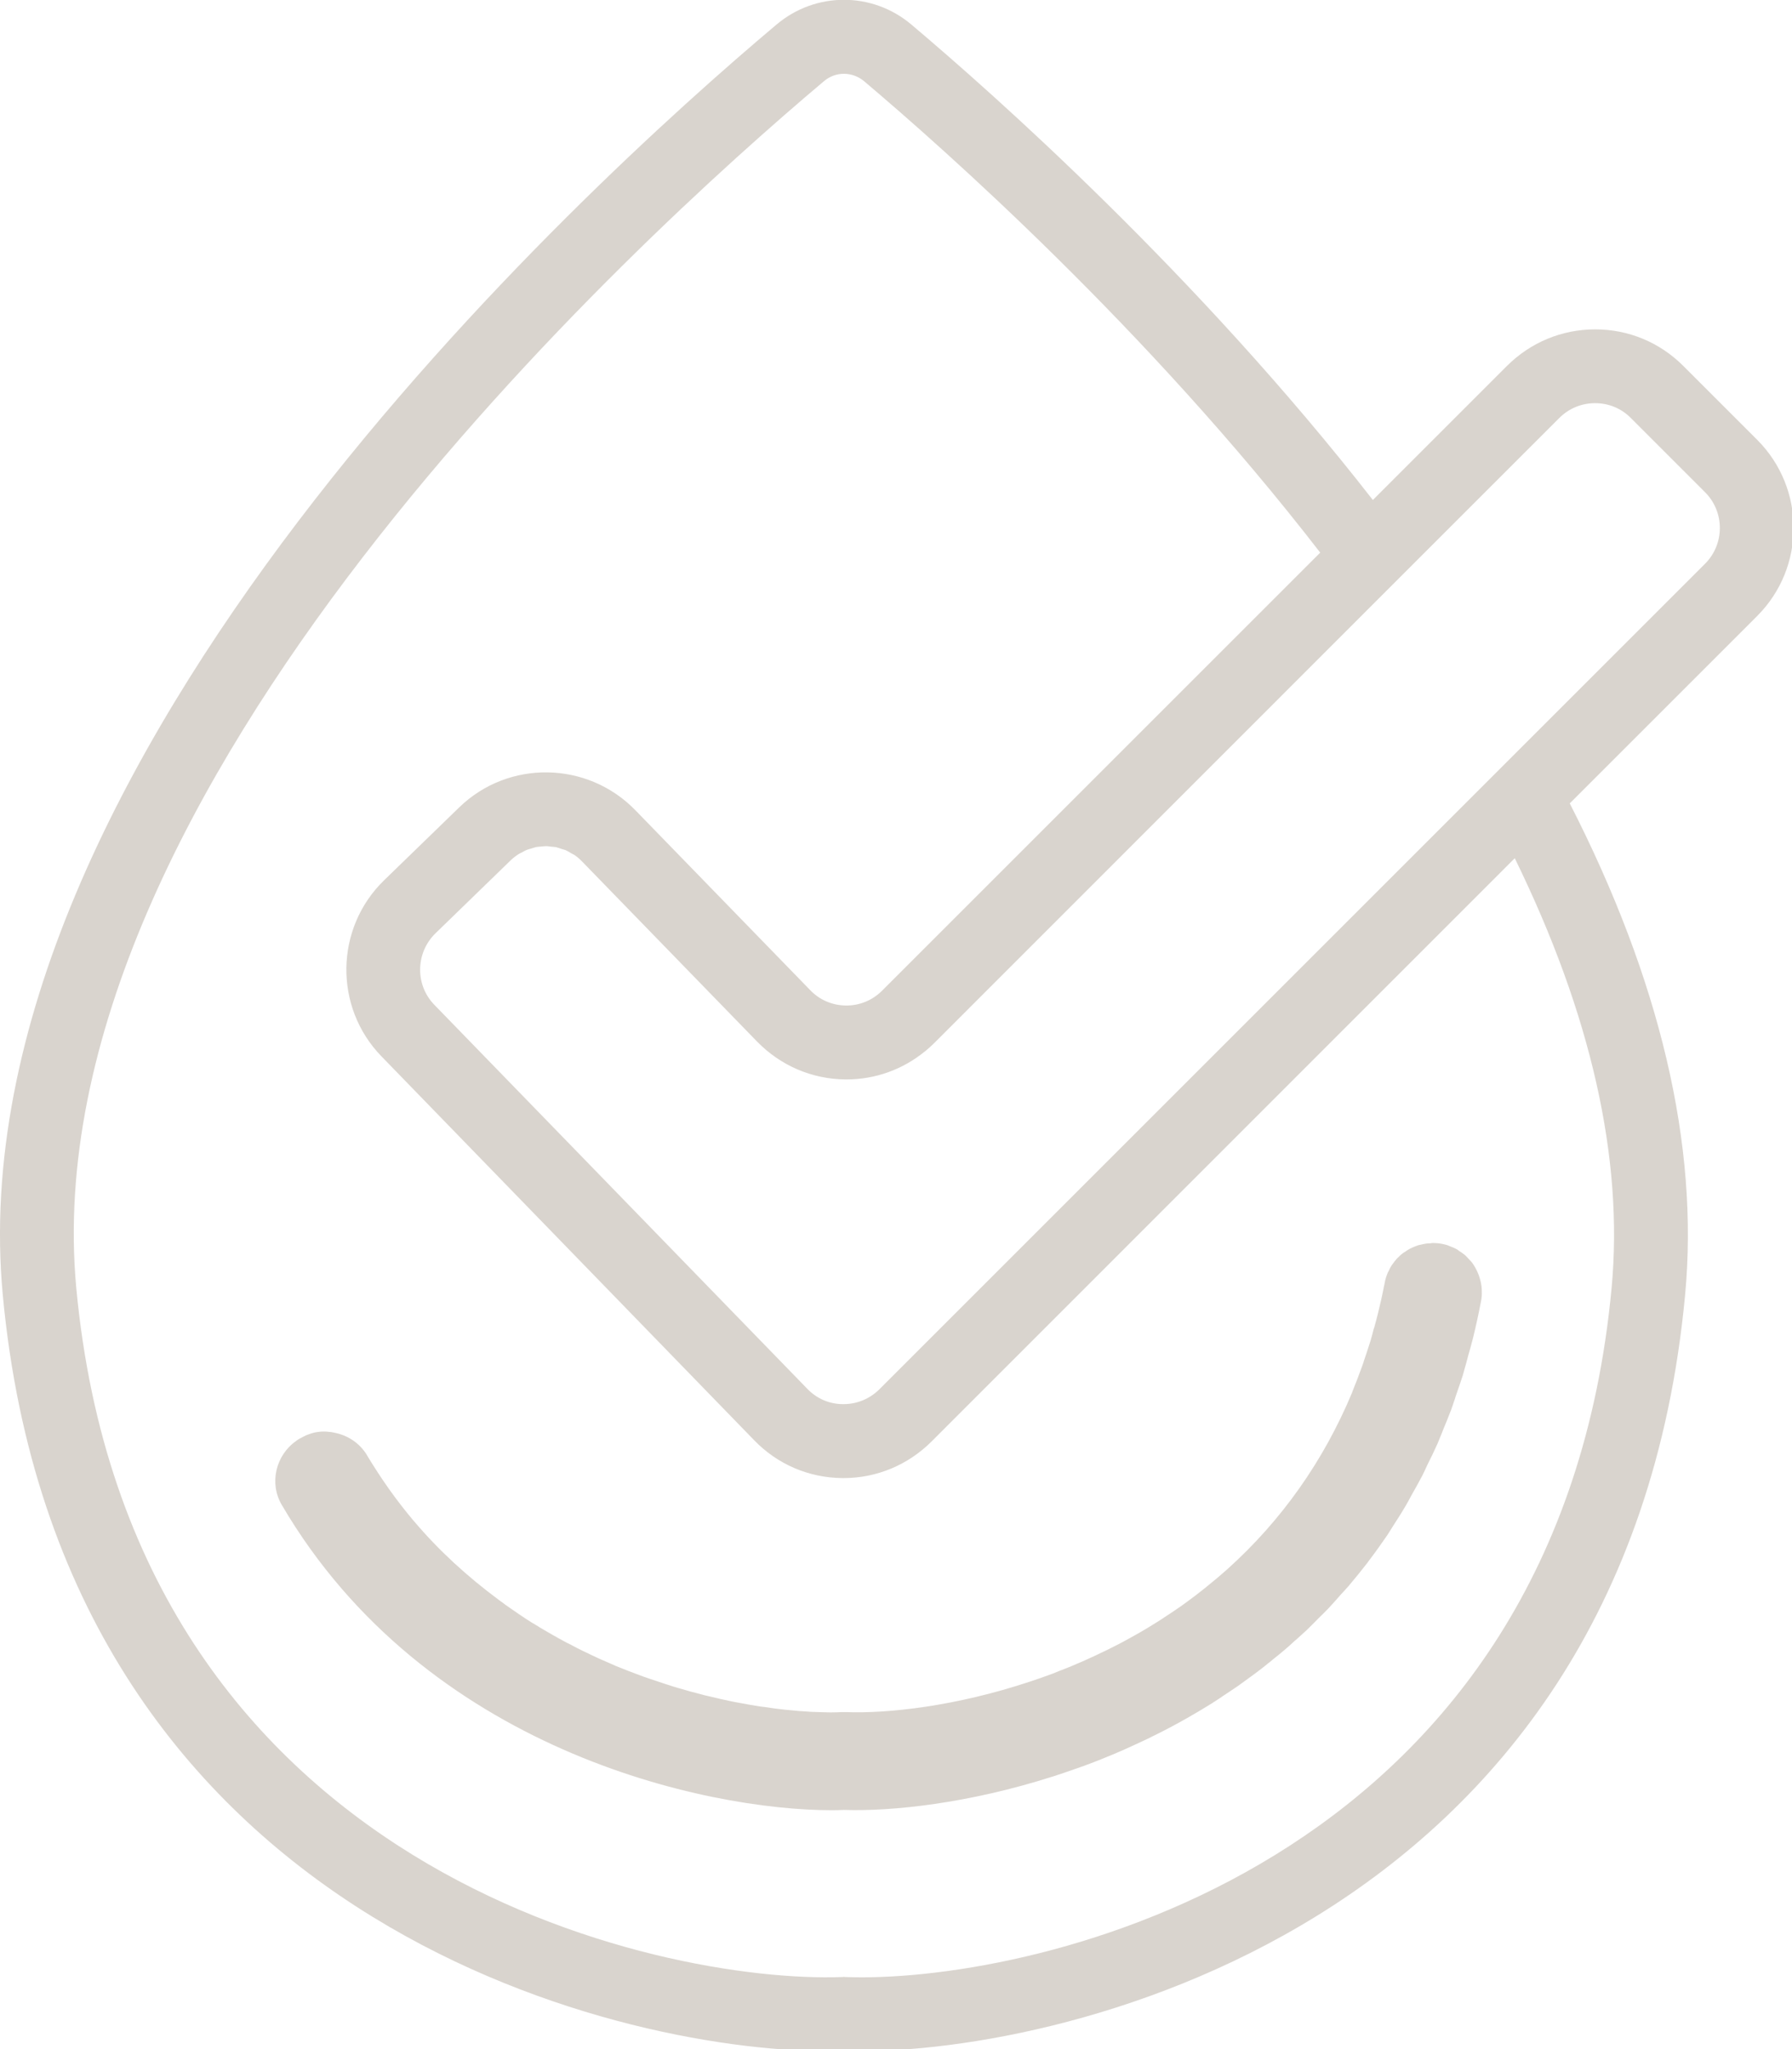 <?xml version="1.0" encoding="UTF-8" standalone="no"?><svg xmlns="http://www.w3.org/2000/svg" xmlns:xlink="http://www.w3.org/1999/xlink" fill="#000000" height="54.9" preserveAspectRatio="xMidYMid meet" version="1" viewBox="0.0 0.0 48.0 54.9" width="48" zoomAndPan="magnify"><defs><clipPath id="a"><path d="M 0 0 L 48.039 0 L 48.039 54.949 L 0 54.949 Z M 0 0"/></clipPath></defs><g><g clip-path="url(#a)" id="change1_1"><path d="M 45.672 15.102 L 23.551 37.223 C 23.293 37.477 22.953 37.617 22.594 37.617 C 22.59 37.617 22.586 37.617 22.582 37.617 C 22.215 37.617 21.875 37.469 21.621 37.203 L 11.637 26.922 C 11.113 26.387 11.129 25.527 11.664 25.004 L 13.68 23.047 C 13.746 22.984 13.816 22.93 13.895 22.879 C 13.918 22.863 13.945 22.855 13.973 22.84 C 14.023 22.812 14.074 22.781 14.129 22.762 C 14.16 22.75 14.191 22.742 14.227 22.734 C 14.277 22.719 14.324 22.699 14.375 22.691 C 14.41 22.684 14.445 22.684 14.484 22.68 C 14.531 22.676 14.582 22.668 14.633 22.668 C 14.68 22.668 14.727 22.68 14.777 22.684 C 14.816 22.688 14.855 22.688 14.891 22.695 C 14.941 22.707 14.992 22.727 15.039 22.742 C 15.074 22.754 15.109 22.762 15.145 22.773 C 15.199 22.797 15.25 22.828 15.301 22.859 C 15.328 22.875 15.355 22.887 15.383 22.902 C 15.457 22.953 15.527 23.012 15.594 23.082 L 20.277 27.902 C 20.906 28.547 21.746 28.91 22.645 28.918 C 22.652 28.918 22.664 28.918 22.672 28.918 C 23.449 28.918 24.18 28.652 24.773 28.168 C 24.777 28.168 24.777 28.164 24.781 28.164 C 24.863 28.094 24.949 28.02 25.027 27.941 L 37.98 14.984 L 41.766 11.199 C 42.023 10.941 42.363 10.801 42.727 10.801 C 43.09 10.801 43.43 10.941 43.684 11.199 L 45.672 13.188 C 46.199 13.715 46.199 14.574 45.672 15.102 Z M 43.168 34.504 C 41.746 49.723 28.301 52.973 23.082 52.973 C 22.926 52.973 22.781 52.969 22.641 52.965 L 22.605 52.961 L 22.566 52.965 C 17.707 53.148 3.508 50.168 2.043 34.504 C 0.805 21.199 17.059 6.395 22.074 2.172 C 22.227 2.043 22.414 1.977 22.605 1.977 C 22.793 1.977 22.984 2.043 23.141 2.172 C 25.309 4.004 30.727 8.805 35.363 14.805 L 23.629 26.539 C 23.367 26.801 23.023 26.941 22.66 26.938 C 22.293 26.934 21.953 26.789 21.699 26.523 L 17.016 21.703 C 15.73 20.383 13.617 20.352 12.301 21.629 L 10.285 23.586 C 8.969 24.867 8.938 26.984 10.219 28.301 L 20.199 38.582 C 20.824 39.23 21.664 39.59 22.566 39.598 C 22.574 39.598 22.582 39.598 22.594 39.598 C 23.48 39.598 24.316 39.25 24.949 38.621 L 40.574 22.992 C 42.617 27.168 43.492 31.035 43.168 34.504 Z M 47.07 11.785 L 45.086 9.801 C 44.457 9.172 43.621 8.824 42.73 8.824 C 42.73 8.824 42.727 8.824 42.727 8.824 C 41.836 8.824 41 9.172 40.367 9.801 L 36.773 13.395 C 32.055 7.34 26.609 2.512 24.414 0.66 C 23.367 -0.227 21.844 -0.227 20.797 0.66 C 15.598 5.035 -1.254 20.426 0.074 34.688 C 1.633 51.383 16.414 54.949 22.156 54.949 C 22.312 54.949 22.461 54.945 22.605 54.941 C 27.984 55.137 43.535 51.832 45.137 34.688 C 45.512 30.684 44.469 26.258 42.047 21.523 L 47.07 16.5 C 48.367 15.199 48.367 13.086 47.07 11.785" fill="#d9d4ce"/></g><g id="change1_2"><path d="M 34.078 44.473 C 34.074 44.473 34.074 44.473 34.074 44.477 C 34.074 44.477 34.07 44.477 34.07 44.48 C 34.07 44.477 34.074 44.477 34.078 44.473" fill="#d9d4ce"/></g><g id="change1_3"><path d="M 33.426 44.977 C 33.422 44.977 33.422 44.977 33.422 44.977 C 33.418 44.977 33.418 44.98 33.418 44.98 C 33.418 44.98 33.422 44.977 33.426 44.977" fill="#d9d4ce"/></g><g id="change1_4"><path d="M 37.184 34.074 C 37.188 34.07 37.188 34.066 37.191 34.062 C 37.191 34.059 37.195 34.055 37.195 34.051 C 37.191 34.059 37.188 34.066 37.184 34.074" fill="#d9d4ce"/></g><g id="change1_5"><path d="M 37.969 33.367 C 37.973 33.367 37.977 33.367 37.98 33.363 C 37.98 33.363 37.984 33.363 37.984 33.363 C 37.977 33.367 37.973 33.367 37.969 33.367" fill="#d9d4ce"/></g><g id="change1_6"><path d="M 39.656 34.316 C 39.613 34.137 39.535 33.969 39.426 33.82 C 39.426 33.82 39.422 33.82 39.422 33.816 C 39.422 33.82 39.422 33.82 39.426 33.82 C 39.402 33.793 39.379 33.773 39.355 33.746 C 39.379 33.773 39.402 33.793 39.422 33.816 C 39.398 33.785 39.367 33.758 39.34 33.727 C 39.305 33.691 39.277 33.656 39.242 33.625 C 39.191 33.582 39.137 33.547 39.082 33.512 C 39.062 33.496 39.043 33.48 39.023 33.469 C 38.961 33.434 38.895 33.41 38.828 33.383 C 38.809 33.375 38.789 33.367 38.77 33.359 C 38.68 33.332 38.586 33.312 38.492 33.305 C 38.488 33.305 38.488 33.305 38.488 33.305 C 38.449 33.301 38.414 33.301 38.375 33.301 C 38.352 33.301 38.332 33.305 38.309 33.309 C 38.336 33.305 38.363 33.305 38.391 33.305 C 38.359 33.305 38.332 33.305 38.305 33.309 C 38.27 33.309 38.234 33.312 38.199 33.316 C 38.152 33.324 38.109 33.332 38.062 33.344 C 38.035 33.348 38.008 33.355 37.98 33.363 C 37.93 33.379 37.879 33.402 37.832 33.422 C 37.84 33.418 37.848 33.414 37.859 33.41 C 37.824 33.426 37.789 33.441 37.758 33.457 C 37.762 33.453 37.77 33.453 37.773 33.449 C 37.723 33.477 37.672 33.508 37.625 33.543 C 37.609 33.551 37.594 33.559 37.582 33.57 C 37.531 33.605 37.488 33.648 37.445 33.691 C 37.457 33.68 37.465 33.672 37.477 33.66 C 37.465 33.672 37.457 33.684 37.445 33.691 C 37.43 33.707 37.414 33.719 37.402 33.734 C 37.406 33.73 37.41 33.727 37.41 33.727 C 37.371 33.77 37.332 33.82 37.297 33.871 C 37.289 33.883 37.277 33.895 37.27 33.91 C 37.238 33.957 37.215 34.012 37.191 34.062 C 37.188 34.066 37.188 34.07 37.184 34.074 C 37.176 34.09 37.168 34.102 37.164 34.117 C 37.133 34.191 37.109 34.27 37.094 34.348 C 37.09 34.379 37.082 34.41 37.074 34.445 C 37.027 34.691 36.973 34.93 36.914 35.168 C 36.883 35.297 36.848 35.426 36.812 35.555 C 36.844 35.438 36.879 35.324 36.906 35.207 C 36.875 35.332 36.84 35.457 36.805 35.582 C 36.805 35.574 36.809 35.562 36.812 35.555 C 36.805 35.574 36.801 35.594 36.793 35.613 C 36.766 35.723 36.738 35.828 36.707 35.93 C 36.652 36.105 36.594 36.281 36.535 36.453 C 36.586 36.309 36.637 36.172 36.68 36.027 C 36.633 36.18 36.578 36.324 36.527 36.473 C 36.531 36.465 36.535 36.457 36.535 36.453 C 36.531 36.469 36.523 36.488 36.52 36.504 C 36.504 36.551 36.488 36.598 36.469 36.645 C 36.395 36.852 36.316 37.055 36.234 37.258 C 36.227 37.277 36.223 37.293 36.215 37.309 C 36.215 37.309 36.215 37.309 36.215 37.312 C 35.449 39.145 34.324 40.738 32.871 42.043 C 32.859 42.055 32.848 42.062 32.836 42.074 C 32.676 42.215 32.512 42.355 32.344 42.488 C 32.309 42.52 32.273 42.547 32.238 42.574 C 32.094 42.691 31.941 42.805 31.793 42.914 C 31.738 42.953 31.688 42.988 31.637 43.027 C 31.492 43.129 31.344 43.227 31.195 43.324 C 31.141 43.359 31.086 43.398 31.027 43.434 C 30.828 43.559 30.625 43.684 30.414 43.801 C 30.195 43.926 29.977 44.043 29.754 44.152 C 29.688 44.188 29.621 44.219 29.555 44.25 C 29.398 44.328 29.242 44.398 29.086 44.469 C 29.012 44.504 28.938 44.535 28.863 44.566 C 28.852 44.57 28.844 44.574 28.832 44.578 C 28.84 44.574 28.852 44.57 28.859 44.566 C 28.844 44.574 28.828 44.582 28.809 44.59 C 28.664 44.652 28.516 44.711 28.371 44.766 C 28.312 44.789 28.254 44.812 28.199 44.836 C 27.996 44.91 27.793 44.984 27.586 45.051 C 25.602 45.711 23.781 45.91 22.656 45.867 L 22.551 45.867 C 22.461 45.871 22.363 45.875 22.266 45.875 C 22.254 45.875 22.238 45.875 22.227 45.875 C 22.059 45.871 21.887 45.867 21.699 45.859 C 21.688 45.859 21.676 45.855 21.664 45.855 C 21.492 45.848 21.312 45.832 21.129 45.812 C 21.102 45.809 21.074 45.809 21.043 45.805 C 20.859 45.785 20.668 45.762 20.473 45.73 C 20.43 45.727 20.391 45.719 20.348 45.715 C 20.152 45.684 19.949 45.648 19.746 45.609 C 19.699 45.602 19.652 45.59 19.605 45.582 C 19.398 45.539 19.184 45.492 18.969 45.438 C 18.926 45.43 18.879 45.418 18.836 45.406 C 18.613 45.348 18.387 45.289 18.156 45.219 C 18.117 45.207 18.078 45.195 18.039 45.184 C 17.91 45.145 17.777 45.098 17.645 45.055 C 17.566 45.027 17.488 45.004 17.41 44.977 C 17.379 44.965 17.348 44.957 17.32 44.945 C 17.293 44.938 17.266 44.926 17.238 44.918 C 16.984 44.824 16.727 44.727 16.469 44.621 C 16.469 44.617 16.461 44.617 16.461 44.613 C 16.457 44.613 16.457 44.613 16.457 44.613 C 16.293 44.543 16.125 44.469 15.957 44.395 C 16.121 44.469 16.285 44.543 16.457 44.613 C 16.164 44.492 15.879 44.359 15.598 44.219 C 15.691 44.266 15.785 44.312 15.879 44.355 C 15.758 44.297 15.637 44.242 15.512 44.18 C 15.539 44.195 15.57 44.207 15.598 44.219 C 15.547 44.195 15.496 44.172 15.445 44.145 C 15.445 44.148 15.449 44.148 15.449 44.148 C 15.449 44.148 15.445 44.145 15.441 44.145 C 15.445 44.145 15.445 44.145 15.445 44.145 C 15.367 44.105 15.293 44.062 15.215 44.02 C 15.27 44.051 15.32 44.082 15.379 44.109 C 15.113 43.977 14.852 43.836 14.594 43.684 C 14.793 43.801 15.004 43.91 15.215 44.02 C 14.961 43.887 14.711 43.75 14.469 43.605 C 14.488 43.617 14.504 43.629 14.523 43.637 C 14.492 43.621 14.465 43.605 14.434 43.586 C 14.445 43.594 14.457 43.598 14.469 43.605 C 14.395 43.562 14.328 43.512 14.258 43.469 C 14.309 43.504 14.359 43.539 14.41 43.57 C 14.176 43.43 13.945 43.281 13.715 43.121 C 13.891 43.242 14.074 43.355 14.258 43.469 C 14.012 43.316 13.773 43.16 13.543 42.996 C 13.484 42.953 13.426 42.906 13.363 42.863 C 12.52 42.238 11.754 41.539 11.094 40.758 C 11.09 40.754 11.086 40.75 11.082 40.746 C 10.859 40.48 10.645 40.207 10.445 39.926 C 10.426 39.902 10.41 39.879 10.395 39.855 C 10.199 39.578 10.016 39.293 9.84 39.004 C 9.84 39 9.84 39 9.84 39 C 9.621 38.629 9.254 38.414 8.859 38.367 C 8.898 38.371 8.938 38.371 8.977 38.379 C 8.918 38.367 8.859 38.363 8.801 38.359 C 8.773 38.355 8.75 38.352 8.723 38.352 C 8.633 38.348 8.547 38.355 8.461 38.371 C 8.461 38.371 8.461 38.371 8.457 38.371 C 8.375 38.387 8.293 38.414 8.215 38.445 C 8.211 38.449 8.203 38.449 8.199 38.453 C 8.195 38.453 8.195 38.453 8.191 38.453 C 8.195 38.453 8.195 38.453 8.195 38.453 C 8.18 38.461 8.164 38.473 8.148 38.477 C 8.082 38.512 8.016 38.543 7.953 38.586 C 7.992 38.559 8.035 38.543 8.074 38.52 C 8.035 38.539 7.992 38.559 7.953 38.586 L 7.934 38.602 C 7.383 38.988 7.207 39.738 7.547 40.316 C 11.391 46.879 18.883 48.496 22.281 48.496 C 22.395 48.496 22.504 48.492 22.605 48.488 C 23.898 48.531 25.949 48.312 28.195 47.594 C 28.137 47.613 28.082 47.633 28.023 47.652 C 28.082 47.633 28.141 47.609 28.199 47.594 C 28.398 47.531 28.594 47.461 28.797 47.391 C 28.852 47.371 28.906 47.355 28.965 47.336 C 28.914 47.352 28.863 47.367 28.809 47.387 C 28.891 47.359 28.969 47.332 29.047 47.301 C 29.02 47.312 28.992 47.324 28.965 47.336 C 29.012 47.316 29.059 47.297 29.105 47.281 C 29.359 47.188 29.609 47.086 29.863 46.98 C 29.883 46.973 29.898 46.965 29.918 46.957 C 29.906 46.961 29.891 46.969 29.879 46.973 C 29.926 46.953 29.973 46.93 30.02 46.91 C 29.988 46.926 29.953 46.941 29.918 46.957 C 30 46.922 30.078 46.887 30.156 46.852 C 30.344 46.766 30.535 46.68 30.723 46.59 C 30.77 46.566 30.82 46.543 30.871 46.52 C 30.824 46.543 30.781 46.559 30.734 46.582 C 30.809 46.547 30.883 46.512 30.957 46.473 C 30.926 46.488 30.898 46.504 30.871 46.52 C 30.914 46.5 30.957 46.473 31 46.453 C 31.266 46.32 31.531 46.18 31.797 46.027 C 31.797 46.027 31.801 46.027 31.801 46.027 C 31.801 46.027 31.801 46.027 31.797 46.027 C 31.801 46.027 31.801 46.027 31.805 46.023 C 32.031 45.895 32.254 45.762 32.48 45.621 C 32.5 45.605 32.523 45.59 32.547 45.578 C 32.539 45.582 32.527 45.586 32.52 45.594 C 32.59 45.551 32.656 45.504 32.723 45.461 C 32.719 45.461 32.715 45.465 32.711 45.465 C 32.723 45.461 32.73 45.457 32.738 45.449 C 32.871 45.359 33.008 45.273 33.141 45.18 C 33.188 45.148 33.23 45.117 33.273 45.086 C 33.262 45.094 33.25 45.102 33.234 45.113 C 33.297 45.066 33.359 45.023 33.422 44.977 C 33.426 44.973 33.434 44.969 33.438 44.965 C 33.555 44.879 33.672 44.797 33.785 44.707 C 33.852 44.656 33.914 44.605 33.98 44.551 C 33.969 44.562 33.957 44.57 33.945 44.578 C 33.988 44.547 34.031 44.512 34.074 44.477 C 34.078 44.469 34.086 44.465 34.09 44.461 C 34.195 44.379 34.301 44.293 34.406 44.203 C 34.496 44.129 34.578 44.051 34.664 43.973 C 34.66 43.977 34.652 43.984 34.645 43.988 C 34.664 43.973 34.68 43.961 34.695 43.945 C 34.695 43.949 34.691 43.949 34.688 43.953 C 34.695 43.945 34.707 43.938 34.715 43.93 C 34.809 43.844 34.906 43.758 35.004 43.668 C 35.109 43.562 35.215 43.461 35.316 43.355 C 35.402 43.27 35.492 43.184 35.574 43.098 C 35.691 42.973 35.805 42.844 35.918 42.715 C 35.984 42.641 36.055 42.57 36.121 42.492 C 36.297 42.285 36.469 42.07 36.637 41.855 C 36.645 41.84 36.652 41.828 36.664 41.816 C 36.836 41.59 37 41.359 37.164 41.121 C 37.215 41.043 37.266 40.957 37.316 40.879 C 37.43 40.703 37.543 40.527 37.652 40.34 C 37.703 40.254 37.754 40.16 37.801 40.07 C 37.902 39.891 38.004 39.711 38.102 39.523 C 38.148 39.43 38.195 39.328 38.238 39.234 C 38.332 39.047 38.422 38.863 38.508 38.668 C 38.551 38.566 38.59 38.465 38.633 38.363 C 38.633 38.363 38.629 38.363 38.629 38.367 C 38.633 38.359 38.637 38.352 38.637 38.348 C 38.637 38.352 38.633 38.355 38.633 38.363 C 38.637 38.348 38.645 38.336 38.648 38.32 C 38.723 38.141 38.797 37.961 38.867 37.777 C 38.895 37.703 38.918 37.625 38.945 37.551 C 38.941 37.562 38.938 37.57 38.934 37.582 C 38.957 37.52 38.977 37.453 38.996 37.391 C 38.98 37.445 38.965 37.5 38.945 37.551 C 38.965 37.492 38.984 37.43 39.004 37.371 C 39.062 37.199 39.125 37.027 39.18 36.852 C 39.195 36.801 39.207 36.75 39.223 36.699 C 39.219 36.715 39.215 36.727 39.211 36.738 C 39.25 36.605 39.289 36.465 39.324 36.328 C 39.293 36.453 39.258 36.578 39.223 36.699 C 39.262 36.574 39.293 36.441 39.328 36.312 C 39.367 36.172 39.41 36.031 39.445 35.887 C 39.453 35.859 39.457 35.836 39.465 35.809 C 39.461 35.82 39.461 35.828 39.457 35.84 C 39.535 35.523 39.605 35.203 39.668 34.871 C 39.688 34.777 39.695 34.684 39.691 34.594 C 39.691 34.504 39.68 34.418 39.66 34.332 C 39.656 34.328 39.656 34.324 39.656 34.316" fill="#d9d4ce"/></g><g id="change1_7"><path d="M 37.566 33.578 C 37.57 33.574 37.578 33.574 37.582 33.57 C 37.578 33.574 37.57 33.574 37.566 33.578" fill="#d9d4ce"/></g></g></svg>